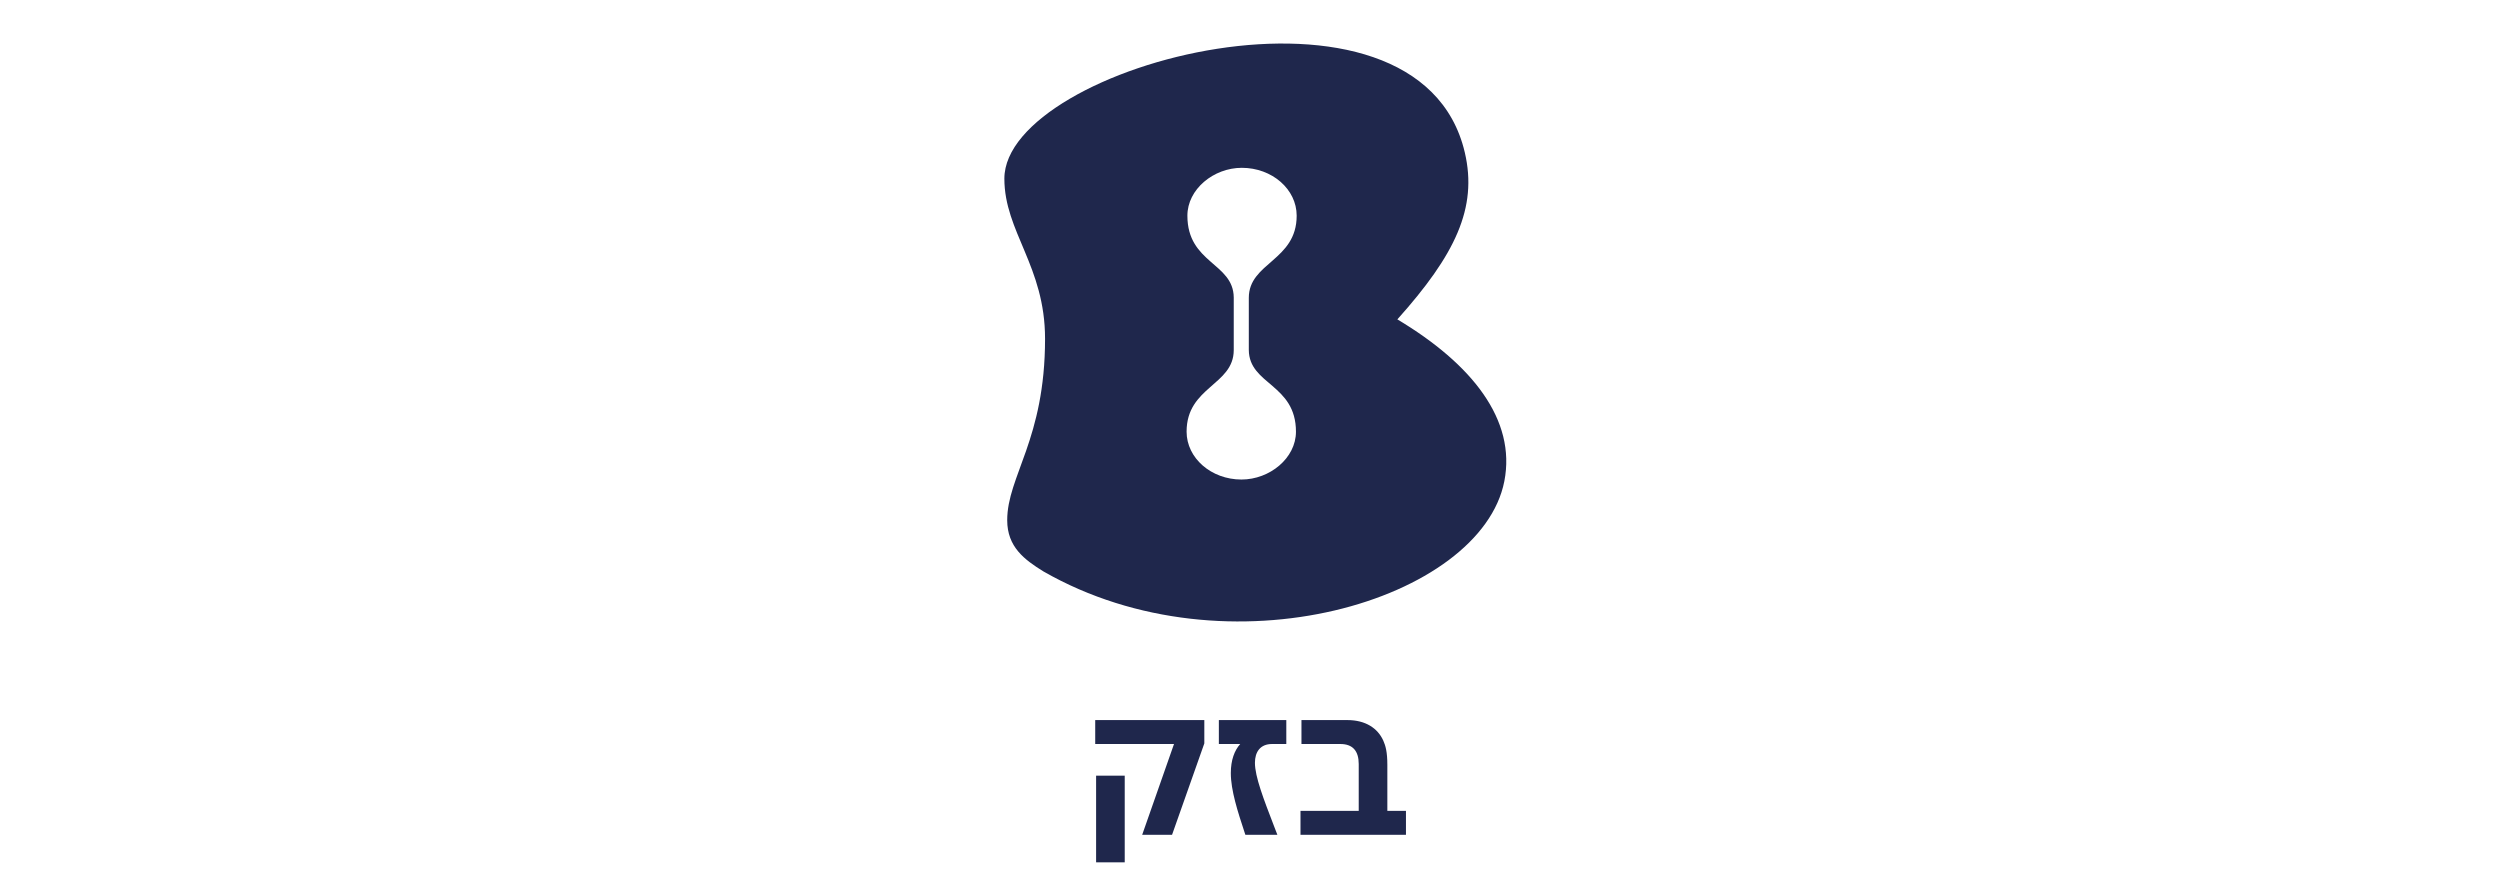 <svg width="229" height="81" viewBox="0 0 229 81" fill="none" xmlns="http://www.w3.org/2000/svg">
<g clip-path="url(#clip0_8115_4790)">
<path d="M127.998 29.255C133.275 23.361 135.37 19.058 134.176 13.968C129.947 -4.129 92 5.93 92 16.363C92 21.226 95.727 24.376 95.727 31.033C95.727 40.256 92.26 43.617 92.26 47.652C92.26 50.096 93.835 51.265 95.58 52.344C112.516 62.046 135.678 54.934 137.797 44.08C138.893 38.47 134.858 33.355 127.998 29.255ZM118.71 39.541C118.71 41.961 116.315 43.925 113.717 43.925C110.949 43.925 108.692 41.961 108.692 39.541C108.692 35.409 113.011 35.295 113.011 32.064V27.25C112.979 24.067 108.765 24.132 108.765 19.756C108.765 17.337 111.16 15.372 113.75 15.372C116.526 15.372 118.775 17.337 118.775 19.756C118.775 23.889 114.391 24.043 114.391 27.282V32.056C114.416 35.255 118.71 35.165 118.71 39.55" fill="#1F274C"/>
<path d="M107.539 68.151H100.322V65.959H110.316V68.095L107.361 76.465H104.625L107.539 68.151Z" fill="#1F274C"/>
<path d="M100.403 71.05H103.025V78.99H100.403V71.05Z" fill="#1F274C"/>
<path d="M112.743 70.814C112.743 69.621 113.076 68.744 113.604 68.151H111.647V65.959H117.826V68.151H116.518C115.422 68.151 114.952 68.898 114.952 69.873C114.952 71.136 115.732 73.16 116.711 75.699C116.807 75.949 116.906 76.205 117.006 76.465H114.075L114.002 76.244C113.382 74.356 112.743 72.408 112.743 70.814Z" fill="#1F274C"/>
<path d="M124.459 74.273H119.125V76.465H128.786V74.273H127.081V70.067C127.081 68.874 126.918 68.306 126.707 67.835C126.196 66.706 125.084 65.959 123.419 65.959H119.214V68.151H122.778C123.915 68.151 124.459 68.793 124.459 69.986V74.273Z" fill="#1F274C"/>
</g>
<defs>
<clipPath id="clip0_8115_4790">
<rect width="45.968" height="75" fill="white" transform="translate(92 3.99)"/>
</clipPath>
</defs>
</svg>
